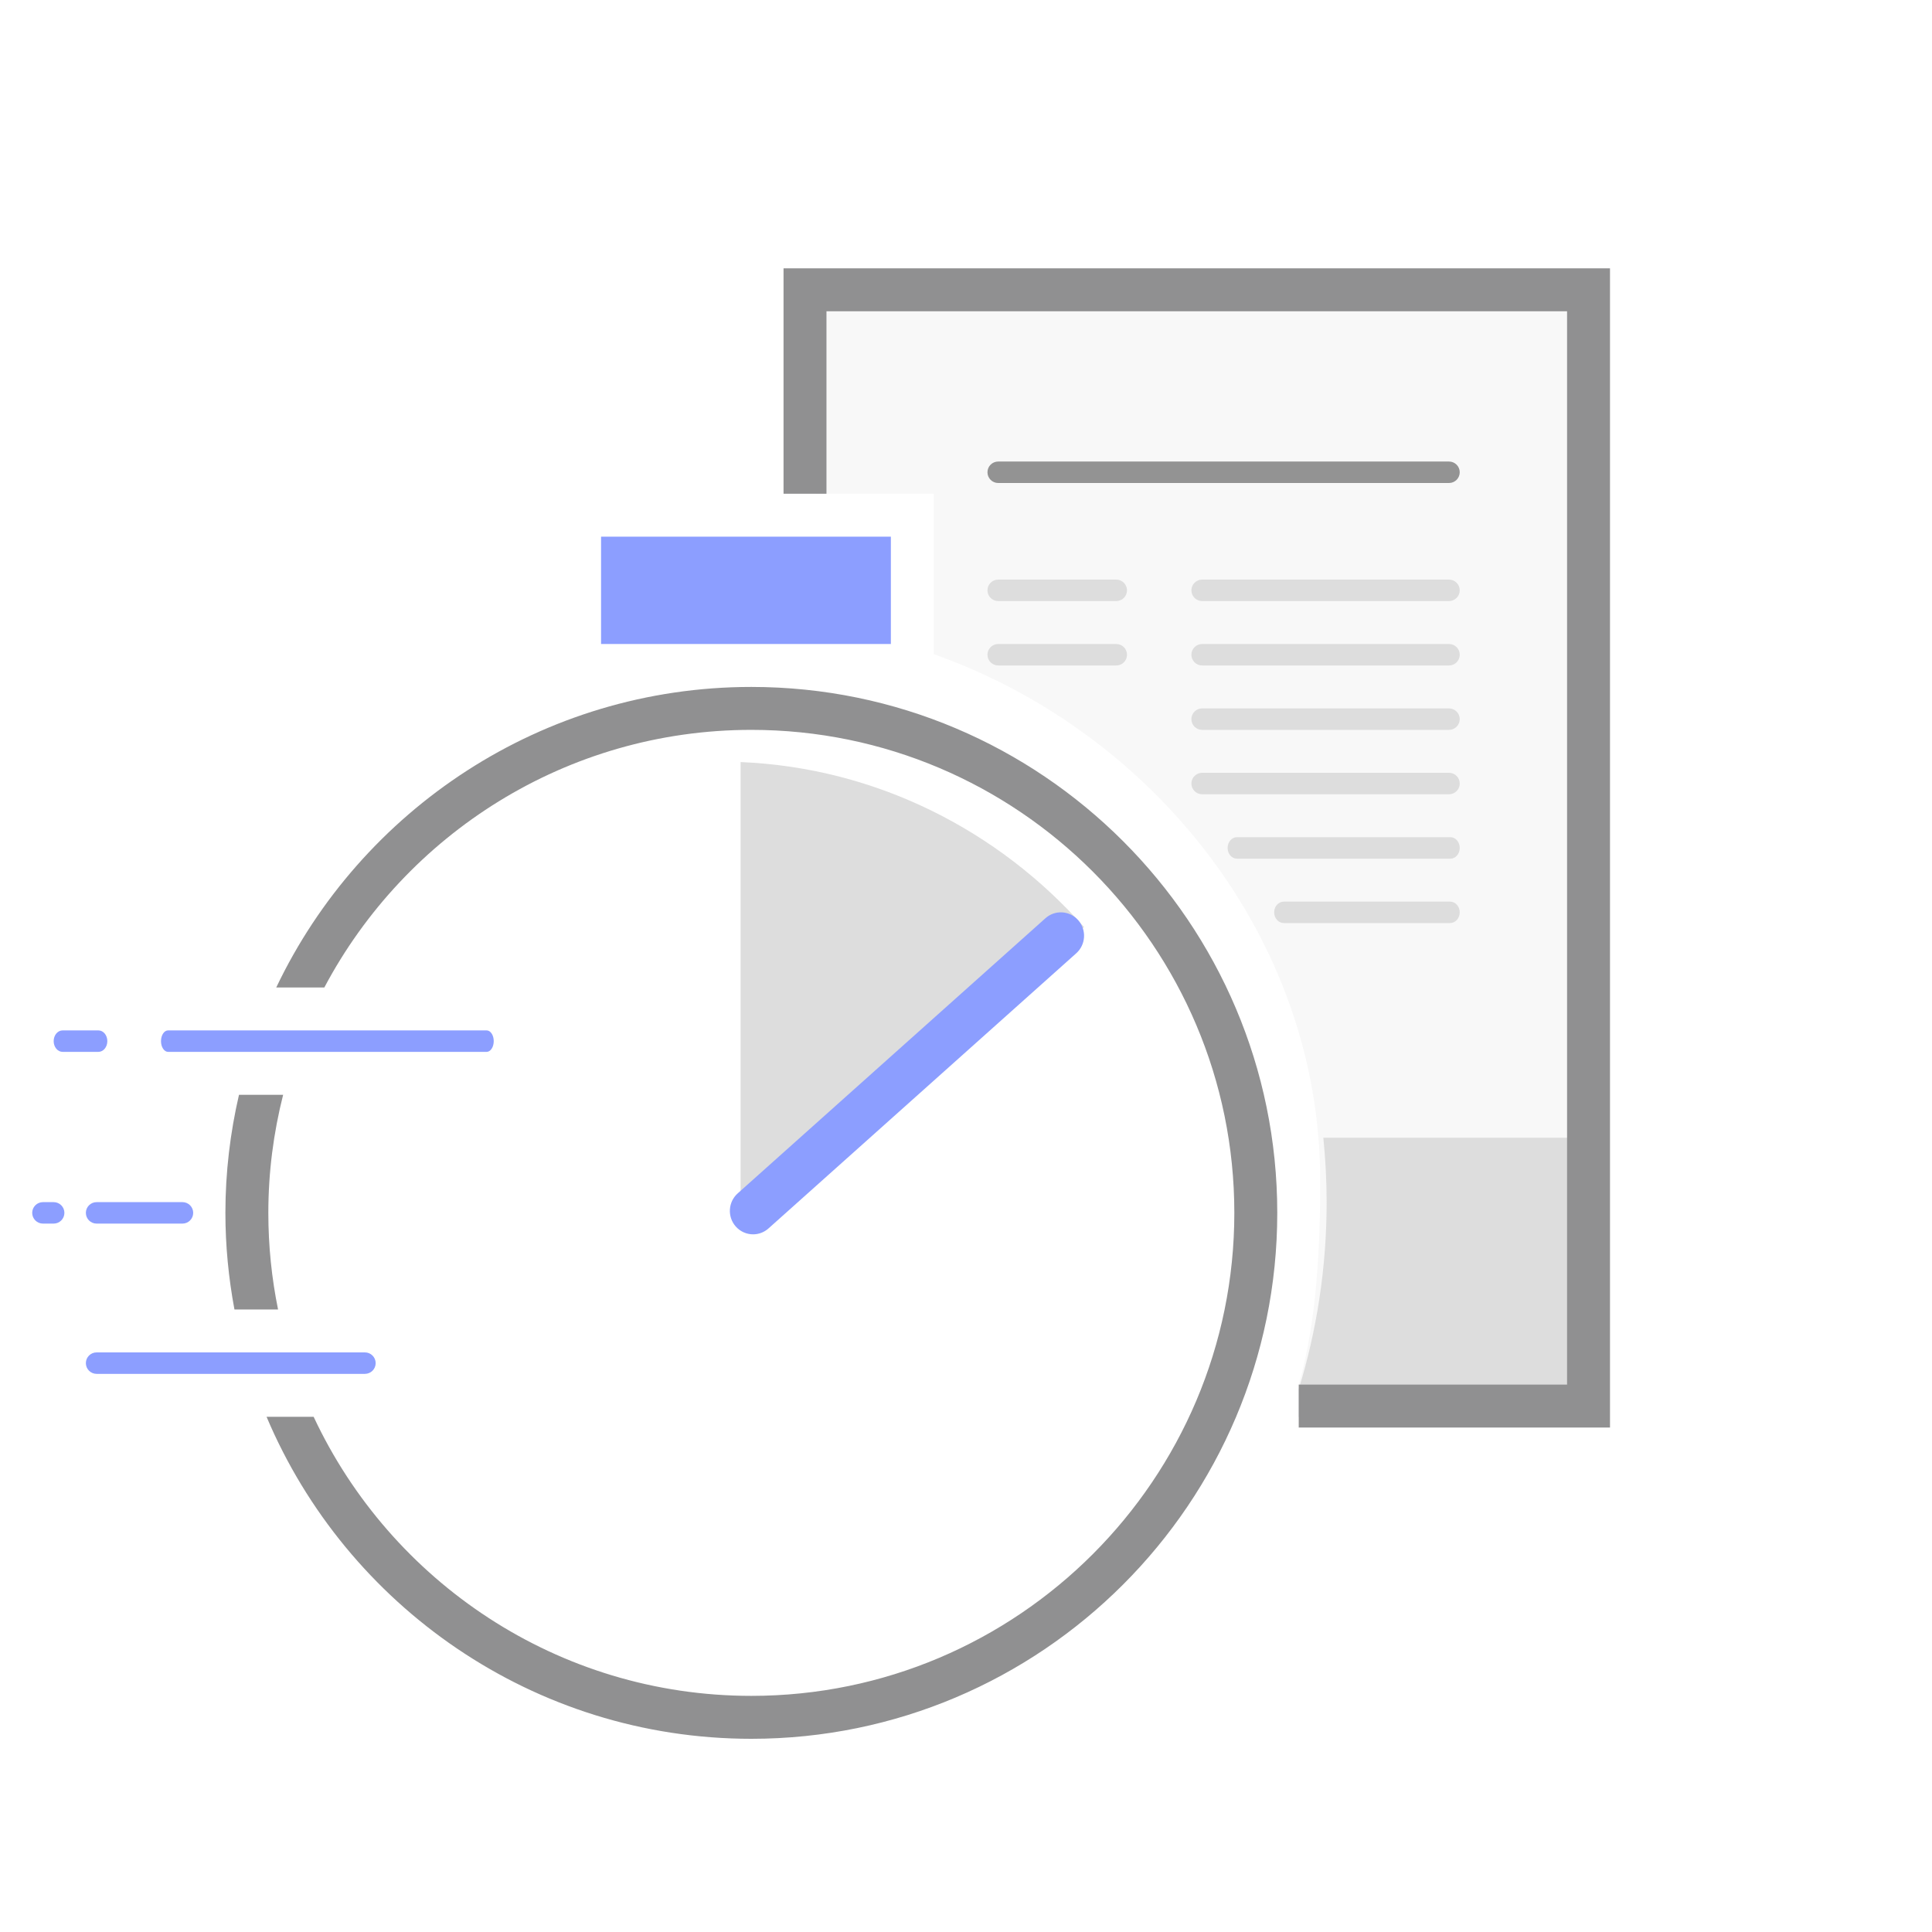<svg width="180" height="180" viewBox="0 0 180 180" version="1.1" xmlns="http://www.w3.org/2000/svg" xmlns:xlink="http://www.w3.org/1999/xlink" xmlns:figma="http://www.figma.com/figma/ns">
<title>time-state</title>
<desc>Created using Figma</desc>
<g id="Canvas" transform="translate(-197 -400)" figma:type="canvas">
<g id="time-state" figma:type="frame">
<path d="M 197 400L 377 400L 377 580L 197 580L 197 400Z" fill="#FFFFFF"/>
<g id="MacBack-icon_quot time state-1" figma:type="frame">
<g id="Vector" figma:type="vector">
<use xlink:href="#path0_fill" transform="translate(273 426)" fill="#F8F8F8"/>
</g>
<g id="Group" figma:type="frame">
<g id="Vector" figma:type="vector">
<use xlink:href="#path1_fill" transform="translate(289 443)" fill="#939393"/>
</g>
</g>
<g id="Group" figma:type="frame">
<g id="Group" figma:type="frame">
<g id="Vector" figma:type="vector">
<use xlink:href="#path2_fill" transform="translate(308 454)" fill="#DDDDDD"/>
</g>
</g>
<g id="Group" figma:type="frame">
<g id="Vector" figma:type="vector">
<use xlink:href="#path2_fill" transform="translate(308 460)" fill="#DDDDDD"/>
</g>
</g>
<g id="Group" figma:type="frame">
<g id="Vector" figma:type="vector">
<use xlink:href="#path2_fill" transform="translate(308 466)" fill="#DDDDDD"/>
</g>
</g>
<g id="Group" figma:type="frame">
<g id="Vector" figma:type="vector">
<use xlink:href="#path2_fill" transform="translate(308 472)" fill="#DDDDDD"/>
</g>
</g>
<g id="Group" figma:type="frame">
<g id="Vector" figma:type="vector">
<use xlink:href="#path3_fill" transform="translate(289 454)" fill="#DDDDDD"/>
</g>
</g>
<g id="Group" figma:type="frame">
<g id="Vector" figma:type="vector">
<use xlink:href="#path3_fill" transform="translate(289 460)" fill="#DDDDDD"/>
</g>
</g>
</g>
<g id="Group" figma:type="frame">
<g id="Group" figma:type="frame">
<g id="Vector" figma:type="vector">
<use xlink:href="#path4_fill" transform="translate(311.375 478)" fill="#DDDDDD"/>
</g>
</g>
<g id="Group" figma:type="frame">
<g id="Vector" figma:type="vector">
<use xlink:href="#path5_fill" transform="translate(315.71 484)" fill="#DDDDDD"/>
</g>
</g>
</g>
<g id="Vector" figma:type="vector">
<use xlink:href="#path6_fill" transform="translate(220 466)" fill="#FFFFFF"/>
</g>
<g id="Vector" figma:type="vector">
<use xlink:href="#path7_fill" transform="translate(266 471)" fill="#DDDDDD"/>
</g>
<g id="Group" figma:type="frame">
<g id="Vector" figma:type="vector">
<use xlink:href="#path8_fill" transform="translate(265 485)" fill="#8C9EFF"/>
</g>
</g>
<g id="Vector" figma:type="vector">
<use xlink:href="#path9_fill" transform="translate(253 450)" fill="#8C9EFF"/>
</g>
<g id="Vector" figma:type="vector">
<use xlink:href="#path10_fill" transform="translate(318 506)" fill="#DDDDDD"/>
</g>
<g id="Group" figma:type="frame">
<g id="Vector" figma:type="vector">
<use xlink:href="#path11_fill" transform="translate(270 425)" fill="#909091"/>
</g>
</g>
<g id="Vector" figma:type="vector">
<use xlink:href="#path12_stroke" transform="matrix(1 -2.44929e-16 2.44929e-16 1 206 513)" fill="#8C9EFF"/>
</g>
<g id="Group" figma:type="frame">
<g id="Vector" figma:type="vector">
<use xlink:href="#path13_fill" transform="translate(212 496)" fill="#8C9EFF"/>
</g>
</g>
<g id="Vector" figma:type="vector">
<use xlink:href="#path14_stroke" transform="matrix(-1 1.22465e-16 -1.22465e-16 -1 202 513)" fill="#8C9EFF"/>
</g>
<g id="Vector" figma:type="vector">
<use xlink:href="#path15_stroke" transform="translate(206 527)" fill="#8C9EFF"/>
</g>
<g id="Group" figma:type="frame">
<g id="Vector" figma:type="vector">
<use xlink:href="#path16_fill" transform="translate(218 502)" fill="#909091"/>
</g>
<g id="Vector" figma:type="vector">
<use xlink:href="#path17_fill" transform="translate(221.835 464)" fill="#909091"/>
</g>
</g>
</g>
<g id="Group" figma:type="frame">
<g id="Vector" figma:type="vector">
<use xlink:href="#path18_fill" transform="translate(202 496)" fill="#8C9EFF"/>
</g>
</g>
</g>
</g>
<defs>
<path id="path0_fill" d="M 0 0L 0 20L 11 20C 11 23 11 32 11.001 34.95C 31.266 42.11 47 61.328 47 84C 47 89.77 46.735 97 45 103L 73 103L 73 0L 0 0Z"/>
<path id="path1_fill" d="M 43 2L 1 2C 0.447 2 0 1.553 0 1C 0 0.447 0.447 0 1 0L 43 0C 43.553 0 44 0.447 44 1C 44 1.553 43.553 2 43 2Z"/>
<path id="path2_fill" d="M 24 2L 1 2C 0.447 2 0 1.553 0 1C 0 0.447 0.447 0 1 0L 24 0C 24.553 0 25 0.447 25 1C 25 1.553 24.553 2 24 2Z"/>
<path id="path3_fill" d="M 12 2L 1 2C 0.447 2 0 1.553 0 1C 0 0.447 0.447 0 1 0L 12 0C 12.553 0 13 0.447 13 1C 13 1.553 12.553 2 12 2Z"/>
<path id="path4_fill" d="M 20.76 2L 0.865 2C 0.387 2 0 1.553 0 1C 0 0.447 0.387 0 0.865 0L 20.76 0C 21.238 0 21.625 0.447 21.625 1C 21.625 1.553 21.238 2 20.76 2Z"/>
<path id="path5_fill" d="M 16.38 2L 0.91 2C 0.407 2 6.71387e-06 1.553 6.71387e-06 1C 6.71387e-06 0.447 0.407 0 0.91 0L 16.38 0C 16.883 0 17.29 0.447 17.29 1C 17.29 1.553 16.883 2 16.38 2Z"/>
<path id="path6_fill" d="M 47 94C 72.957 94 94 72.957 94 47C 94 21.043 72.957 0 47 0C 21.043 0 0 21.043 0 47C 0 72.957 21.043 94 47 94Z"/>
<path id="path7_fill" d="M 32 15.374C 24.085 6.434 12.721 0.53 0 1.2132e-06L 0 43L 32 15.374Z"/>
<path id="path8_fill" d="M 2.165 30C 1.566 30 0.971 29.751 0.545 29.266C -0.248 28.365 -0.166 26.985 0.728 26.186L 29.401 0.55C 30.295 -0.251 31.663 -0.167 32.455 0.734C 33.248 1.635 33.166 3.015 32.272 3.814L 3.599 29.45C 3.187 29.819 2.675 30 2.165 30Z"/>
<path id="path9_fill" d="M 27 0L 0 0L 0 10L 27 10L 27 0Z"/>
<path id="path10_fill" d="M 2.292 0C 2.488 1.97 2.6 3.969 2.6 6C 2.6 12.112 1.679 17.973 0 23.42L 0 26L 26 26L 26 0L 2.292 0Z"/>
<path id="path11_fill" d="M 77 108L 48 108L 48 104L 73 104L 73 4L 4 4L 4 21L 0 21L 0 0L 77 0L 77 108Z"/>
<path id="path12_stroke" d="M 0 -1C -0.552 -1 -1 -0.552 -1 0C -1 0.552 -0.552 1 0 1L 0 -1ZM 8 1C 8.552 1 9 0.552 9 0C 9 -0.552 8.552 -1 8 -1L 8 1ZM 0 1L 8 1L 8 -1L 0 -1L 0 1Z"/>
<path id="path13_fill" d="M 30.34 2L 0.66 2C 0.295 2 0 1.553 0 1C 0 0.447 0.295 0 0.66 0L 30.34 0C 30.705 0 31 0.447 31 1C 31 1.553 30.705 2 30.34 2Z"/>
<path id="path14_stroke" d="M 1 1C 1.552 1 2 0.552 2 0C 2 -0.552 1.552 -1 1 -1L 1 1ZM 0 -1C -0.552 -1 -1 -0.552 -1 0C -1 0.552 -0.552 1 0 1L 0 -1ZM 1 -1L 0 -1L 0 1L 1 1L 1 -1Z"/>
<path id="path15_stroke" d="M 0 -1C -0.552 -1 -1 -0.552 -1 0C -1 0.552 -0.552 1 0 1L 0 -1ZM 25 1C 25.552 1 26 0.552 26 0C 26 -0.552 25.552 -1 25 -1L 25 1ZM 0 1L 25 1L 25 -1L 0 -1L 0 1Z"/>
<path id="path16_fill" d="M 4.906 20C 4.313 17.091 4 14.081 4 11C 4 7.204 4.487 3.522 5.379 0L 1.266 0C 0.447 3.538 0 7.216 0 11C 0 14.075 0.298 17.08 0.843 20L 4.906 20Z"/>
<path id="path17_fill" d="M 45.165 0C 25.658 0 8.781 11.461 0.903 28L 5.383 28C 12.941 13.74 27.933 4 45.165 4C 69.978 4 90.165 24.187 90.165 49C 90.165 73.813 69.978 94 45.165 94C 27.139 94 11.563 83.342 4.386 68L -9.15527e-07 68C 7.436 85.609 24.88 98 45.165 98C 72.184 98 94.165 76.019 94.165 49C 94.165 21.981 72.184 0 45.165 0Z"/>
<path id="path18_fill" d="M 4.167 2L 0.833 2C 0.372 2 7.40149e-16 1.553 7.40149e-16 1C 7.40149e-16 0.447 0.372 0 0.833 0L 4.167 0C 4.628 0 5 0.447 5 1C 5 1.553 4.628 2 4.167 2Z"/>
</defs>
</svg>
